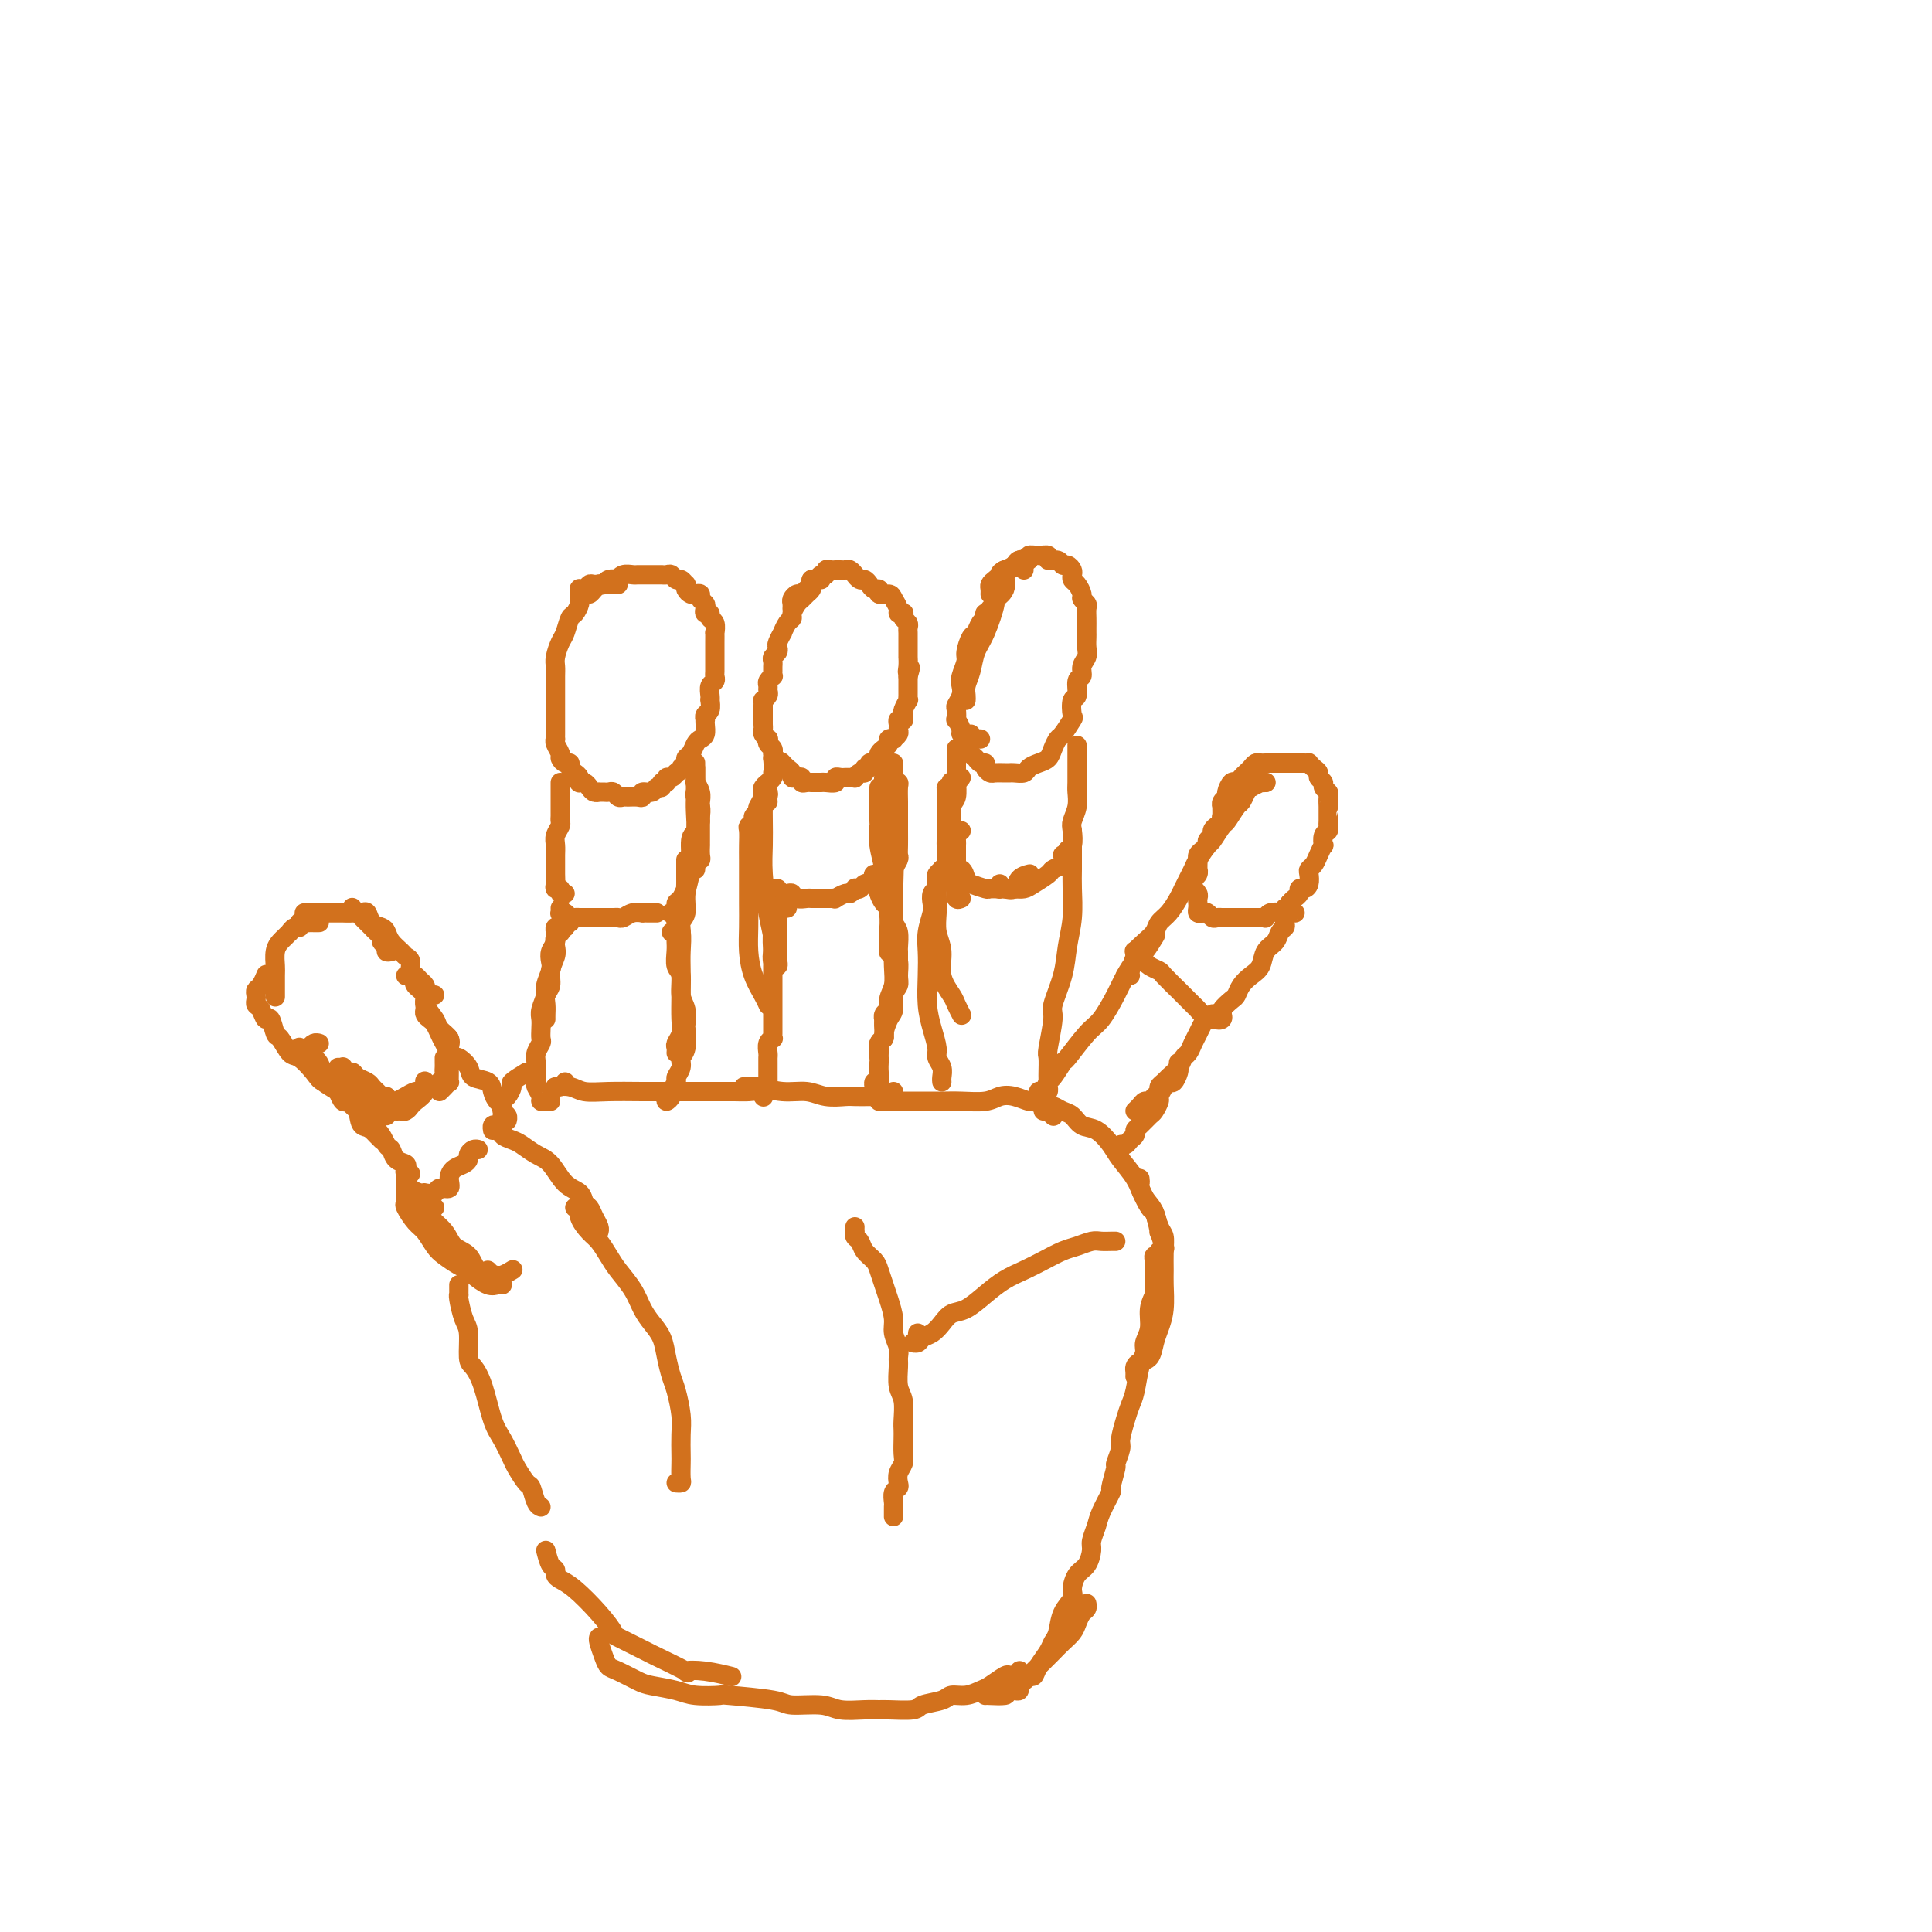 <svg viewBox='0 0 400 400' version='1.1' xmlns='http://www.w3.org/2000/svg' xmlns:xlink='http://www.w3.org/1999/xlink'><g fill='none' stroke='#D2711D' stroke-width='4' stroke-linecap='round' stroke-linejoin='round'><path d='M128,121c-0.331,-0.000 -0.662,-0.001 -1,0c-0.338,0.001 -0.682,0.003 -1,0c-0.318,-0.003 -0.610,-0.011 -1,0c-0.390,0.011 -0.878,0.041 -1,0c-0.122,-0.041 0.121,-0.151 0,0c-0.121,0.151 -0.606,0.564 -1,1c-0.394,0.436 -0.697,0.895 -1,1c-0.303,0.105 -0.606,-0.142 -1,0c-0.394,0.142 -0.879,0.675 -1,1c-0.121,0.325 0.123,0.442 0,1c-0.123,0.558 -0.611,1.557 -1,2c-0.389,0.443 -0.679,0.331 -1,1c-0.321,0.669 -0.675,2.118 -1,3c-0.325,0.882 -0.623,1.198 -1,2c-0.377,0.802 -0.833,2.088 -1,3c-0.167,0.912 -0.045,1.448 0,2c0.045,0.552 0.012,1.121 0,2c-0.012,0.879 -0.003,2.067 0,3c0.003,0.933 0.001,1.611 0,2c-0.001,0.389 -0.000,0.489 0,1c0.000,0.511 -0.000,1.433 0,2c0.000,0.567 0.000,0.778 0,1c-0.000,0.222 -0.001,0.454 0,1c0.001,0.546 0.004,1.407 0,2c-0.004,0.593 -0.016,0.918 0,1c0.016,0.082 0.060,-0.079 0,0c-0.060,0.079 -0.222,0.399 0,1c0.222,0.601 0.829,1.485 1,2c0.171,0.515 -0.095,0.663 0,1c0.095,0.337 0.551,0.864 1,1c0.449,0.136 0.891,-0.117 1,0c0.109,0.117 -0.115,0.606 0,1c0.115,0.394 0.570,0.693 1,1c0.430,0.307 0.836,0.621 1,1c0.164,0.379 0.085,0.823 0,1c-0.085,0.177 -0.176,0.086 0,0c0.176,-0.086 0.621,-0.167 1,0c0.379,0.167 0.693,0.580 1,1c0.307,0.420 0.607,0.845 1,1c0.393,0.155 0.879,0.041 1,0c0.121,-0.041 -0.122,-0.007 0,0c0.122,0.007 0.610,-0.012 1,0c0.390,0.012 0.681,0.056 1,0c0.319,-0.056 0.666,-0.211 1,0c0.334,0.211 0.654,0.790 1,1c0.346,0.210 0.718,0.052 1,0c0.282,-0.052 0.475,0.001 1,0c0.525,-0.001 1.383,-0.057 2,0c0.617,0.057 0.992,0.227 1,0c0.008,-0.227 -0.353,-0.849 0,-1c0.353,-0.151 1.419,0.171 2,0c0.581,-0.171 0.677,-0.834 1,-1c0.323,-0.166 0.874,0.167 1,0c0.126,-0.167 -0.173,-0.832 0,-1c0.173,-0.168 0.820,0.161 1,0c0.180,-0.161 -0.105,-0.813 0,-1c0.105,-0.187 0.602,0.089 1,0c0.398,-0.089 0.699,-0.545 1,-1'/><path d='M140,160c2.019,-0.953 1.066,-0.836 1,-1c-0.066,-0.164 0.756,-0.607 1,-1c0.244,-0.393 -0.088,-0.734 0,-1c0.088,-0.266 0.598,-0.456 1,-1c0.402,-0.544 0.696,-1.442 1,-2c0.304,-0.558 0.618,-0.776 1,-1c0.382,-0.224 0.834,-0.456 1,-1c0.166,-0.544 0.048,-1.401 0,-2c-0.048,-0.599 -0.027,-0.939 0,-1c0.027,-0.061 0.060,0.156 0,0c-0.060,-0.156 -0.212,-0.685 0,-1c0.212,-0.315 0.788,-0.417 1,-1c0.212,-0.583 0.061,-1.648 0,-2c-0.061,-0.352 -0.030,0.007 0,0c0.030,-0.007 0.061,-0.382 0,-1c-0.061,-0.618 -0.212,-1.479 0,-2c0.212,-0.521 0.789,-0.703 1,-1c0.211,-0.297 0.057,-0.709 0,-1c-0.057,-0.291 -0.015,-0.462 0,-1c0.015,-0.538 0.004,-1.445 0,-2c-0.004,-0.555 -0.001,-0.760 0,-1c0.001,-0.240 0.001,-0.516 0,-1c-0.001,-0.484 -0.004,-1.176 0,-2c0.004,-0.824 0.016,-1.780 0,-2c-0.016,-0.220 -0.061,0.296 0,0c0.061,-0.296 0.226,-1.403 0,-2c-0.226,-0.597 -0.844,-0.685 -1,-1c-0.156,-0.315 0.150,-0.858 0,-1c-0.150,-0.142 -0.757,0.116 -1,0c-0.243,-0.116 -0.121,-0.606 0,-1c0.121,-0.394 0.240,-0.693 0,-1c-0.240,-0.307 -0.838,-0.621 -1,-1c-0.162,-0.379 0.114,-0.824 0,-1c-0.114,-0.176 -0.618,-0.085 -1,0c-0.382,0.085 -0.641,0.162 -1,0c-0.359,-0.162 -0.817,-0.564 -1,-1c-0.183,-0.436 -0.091,-0.905 0,-1c0.091,-0.095 0.179,0.185 0,0c-0.179,-0.185 -0.626,-0.834 -1,-1c-0.374,-0.166 -0.674,0.152 -1,0c-0.326,-0.152 -0.679,-0.773 -1,-1c-0.321,-0.227 -0.611,-0.061 -1,0c-0.389,0.061 -0.877,0.016 -1,0c-0.123,-0.016 0.121,-0.004 0,0c-0.121,0.004 -0.606,0.001 -1,0c-0.394,-0.001 -0.697,-0.000 -1,0c-0.303,0.000 -0.605,0.000 -1,0c-0.395,-0.000 -0.883,-0.001 -1,0c-0.117,0.001 0.136,0.004 0,0c-0.136,-0.004 -0.662,-0.015 -1,0c-0.338,0.015 -0.490,0.056 -1,0c-0.510,-0.056 -1.380,-0.207 -2,0c-0.620,0.207 -0.992,0.774 -1,1c-0.008,0.226 0.348,0.112 0,0c-0.348,-0.112 -1.402,-0.223 -2,0c-0.598,0.223 -0.742,0.778 -1,1c-0.258,0.222 -0.629,0.111 -1,0'/><path d='M124,121c-2.428,0.150 -0.497,0.026 0,0c0.497,-0.026 -0.441,0.044 -1,0c-0.559,-0.044 -0.738,-0.204 -1,0c-0.262,0.204 -0.606,0.773 -1,1c-0.394,0.227 -0.838,0.113 -1,0c-0.162,-0.113 -0.044,-0.227 0,0c0.044,0.227 0.012,0.793 0,1c-0.012,0.207 -0.003,0.056 0,0c0.003,-0.056 0.001,-0.016 0,0c-0.001,0.016 -0.000,0.008 0,0'/><path d='M116,162c-0.000,0.334 -0.000,0.668 0,1c0.000,0.332 0.000,0.663 0,1c-0.000,0.337 -0.000,0.682 0,1c0.000,0.318 0.000,0.610 0,1c-0.000,0.390 -0.000,0.878 0,1c0.000,0.122 0.001,-0.123 0,0c-0.001,0.123 -0.004,0.613 0,1c0.004,0.387 0.015,0.670 0,1c-0.015,0.330 -0.057,0.707 0,1c0.057,0.293 0.211,0.501 0,1c-0.211,0.499 -0.789,1.288 -1,2c-0.211,0.712 -0.056,1.346 0,2c0.056,0.654 0.014,1.328 0,2c-0.014,0.672 0.000,1.342 0,2c-0.000,0.658 -0.015,1.304 0,2c0.015,0.696 0.060,1.440 0,2c-0.060,0.560 -0.226,0.935 0,1c0.226,0.065 0.844,-0.178 1,0c0.156,0.178 -0.150,0.779 0,1c0.150,0.221 0.757,0.063 1,0c0.243,-0.063 0.121,-0.032 0,0'/><path d='M144,158c0.000,-0.089 0.000,-0.177 0,0c-0.000,0.177 -0.001,0.620 0,1c0.001,0.380 0.004,0.696 0,1c-0.004,0.304 -0.015,0.596 0,1c0.015,0.404 0.057,0.921 0,1c-0.057,0.079 -0.211,-0.278 0,0c0.211,0.278 0.789,1.192 1,2c0.211,0.808 0.057,1.512 0,2c-0.057,0.488 -0.015,0.761 0,1c0.015,0.239 0.004,0.445 0,1c-0.004,0.555 -0.001,1.458 0,2c0.001,0.542 0.000,0.724 0,1c-0.000,0.276 -0.000,0.647 0,1c0.000,0.353 -0.000,0.690 0,1c0.000,0.310 0.001,0.595 0,1c-0.001,0.405 -0.004,0.931 0,1c0.004,0.069 0.015,-0.318 0,0c-0.015,0.318 -0.057,1.343 0,2c0.057,0.657 0.211,0.947 0,1c-0.211,0.053 -0.789,-0.129 -1,0c-0.211,0.129 -0.057,0.571 0,1c0.057,0.429 0.015,0.846 0,1c-0.015,0.154 -0.004,0.044 0,0c0.004,-0.044 0.002,-0.022 0,0'/><path d='M116,188c0.024,0.415 0.048,0.829 0,1c-0.048,0.171 -0.167,0.098 0,0c0.167,-0.098 0.618,-0.223 1,0c0.382,0.223 0.693,0.792 1,1c0.307,0.208 0.611,0.056 1,0c0.389,-0.056 0.864,-0.015 1,0c0.136,0.015 -0.067,0.004 0,0c0.067,-0.004 0.403,-0.001 1,0c0.597,0.001 1.456,-0.000 2,0c0.544,0.000 0.775,0.001 1,0c0.225,-0.001 0.444,-0.004 1,0c0.556,0.004 1.449,0.015 2,0c0.551,-0.015 0.760,-0.057 1,0c0.240,0.057 0.512,0.211 1,0c0.488,-0.211 1.191,-0.789 2,-1c0.809,-0.211 1.723,-0.057 2,0c0.277,0.057 -0.083,0.015 0,0c0.083,-0.015 0.610,-0.004 1,0c0.390,0.004 0.643,0.001 1,0c0.357,-0.001 0.816,-0.000 1,0c0.184,0.000 0.092,0.000 0,0'/><path d='M140,188c0.105,0.429 0.209,0.858 0,1c-0.209,0.142 -0.733,-0.002 -1,0c-0.267,0.002 -0.278,0.150 0,0c0.278,-0.150 0.845,-0.600 1,-1c0.155,-0.400 -0.102,-0.751 0,-1c0.102,-0.249 0.563,-0.397 1,-1c0.437,-0.603 0.849,-1.662 1,-2c0.151,-0.338 0.040,0.046 0,0c-0.040,-0.046 -0.011,-0.523 0,-1c0.011,-0.477 0.003,-0.955 0,-1c-0.003,-0.045 -0.001,0.341 0,0c0.001,-0.341 0.000,-1.411 0,-2c-0.000,-0.589 -0.000,-0.697 0,-1c0.000,-0.303 0.000,-0.801 0,-1c-0.000,-0.199 -0.000,-0.100 0,0'/><path d='M118,190c0.121,0.455 0.242,0.911 0,1c-0.242,0.089 -0.849,-0.187 -1,0c-0.151,0.187 0.152,0.837 0,1c-0.152,0.163 -0.759,-0.160 -1,0c-0.241,0.160 -0.116,0.805 0,1c0.116,0.195 0.223,-0.058 0,0c-0.223,0.058 -0.777,0.428 -1,1c-0.223,0.572 -0.116,1.347 0,2c0.116,0.653 0.241,1.186 0,2c-0.241,0.814 -0.849,1.909 -1,3c-0.151,1.091 0.156,2.177 0,3c-0.156,0.823 -0.774,1.384 -1,2c-0.226,0.616 -0.061,1.289 0,2c0.061,0.711 0.016,1.461 0,2c-0.016,0.539 -0.005,0.868 0,1c0.005,0.132 0.002,0.066 0,0'/><path d='M117,192c-0.309,0.034 -0.618,0.068 -1,0c-0.382,-0.068 -0.838,-0.237 -1,0c-0.162,0.237 -0.030,0.879 0,1c0.030,0.121 -0.044,-0.278 0,0c0.044,0.278 0.204,1.233 0,2c-0.204,0.767 -0.772,1.345 -1,2c-0.228,0.655 -0.118,1.387 0,2c0.118,0.613 0.242,1.109 0,2c-0.242,0.891 -0.849,2.178 -1,3c-0.151,0.822 0.156,1.180 0,2c-0.156,0.820 -0.773,2.103 -1,3c-0.227,0.897 -0.065,1.409 0,2c0.065,0.591 0.031,1.261 0,2c-0.031,0.739 -0.061,1.549 0,2c0.061,0.451 0.213,0.545 0,1c-0.213,0.455 -0.790,1.273 -1,2c-0.210,0.727 -0.052,1.364 0,2c0.052,0.636 -0.001,1.270 0,2c0.001,0.730 0.057,1.555 0,2c-0.057,0.445 -0.226,0.512 0,1c0.226,0.488 0.849,1.399 1,2c0.151,0.601 -0.169,0.893 0,1c0.169,0.107 0.829,0.029 1,0c0.171,-0.029 -0.146,-0.008 0,0c0.146,0.008 0.756,0.002 1,0c0.244,-0.002 0.122,-0.001 0,0'/><path d='M140,189c0.002,-0.550 0.004,-1.099 0,-1c-0.004,0.099 -0.015,0.848 0,1c0.015,0.152 0.057,-0.292 0,0c-0.057,0.292 -0.211,1.318 0,2c0.211,0.682 0.788,1.018 1,2c0.212,0.982 0.058,2.609 0,4c-0.058,1.391 -0.019,2.548 0,4c0.019,1.452 0.019,3.201 0,5c-0.019,1.799 -0.058,3.649 0,5c0.058,1.351 0.212,2.205 0,3c-0.212,0.795 -0.789,1.533 -1,2c-0.211,0.467 -0.057,0.664 0,1c0.057,0.336 0.016,0.810 0,1c-0.016,0.190 -0.008,0.095 0,0'/><path d='M140,192c0.000,0.448 0.000,0.895 0,1c-0.000,0.105 -0.001,-0.133 0,0c0.001,0.133 0.004,0.639 0,1c-0.004,0.361 -0.016,0.579 0,1c0.016,0.421 0.061,1.046 0,2c-0.061,0.954 -0.226,2.239 0,3c0.226,0.761 0.845,0.999 1,2c0.155,1.001 -0.154,2.765 0,4c0.154,1.235 0.769,1.941 1,3c0.231,1.059 0.077,2.472 0,3c-0.077,0.528 -0.077,0.173 0,1c0.077,0.827 0.232,2.836 0,4c-0.232,1.164 -0.851,1.481 -1,2c-0.149,0.519 0.171,1.238 0,2c-0.171,0.762 -0.834,1.568 -1,2c-0.166,0.432 0.166,0.491 0,1c-0.166,0.509 -0.829,1.467 -1,2c-0.171,0.533 0.150,0.640 0,1c-0.150,0.360 -0.772,0.973 -1,1c-0.228,0.027 -0.061,-0.531 0,-1c0.061,-0.469 0.018,-0.848 0,-1c-0.018,-0.152 -0.009,-0.076 0,0'/><path d='M170,120c-0.311,0.024 -0.622,0.048 -1,0c-0.378,-0.048 -0.822,-0.167 -1,0c-0.178,0.167 -0.089,0.621 0,1c0.089,0.379 0.178,0.683 0,1c-0.178,0.317 -0.621,0.649 -1,1c-0.379,0.351 -0.693,0.723 -1,1c-0.307,0.277 -0.608,0.461 -1,1c-0.392,0.539 -0.875,1.435 -1,2c-0.125,0.565 0.106,0.799 0,1c-0.106,0.201 -0.551,0.368 -1,1c-0.449,0.632 -0.904,1.727 -1,2c-0.096,0.273 0.167,-0.278 0,0c-0.167,0.278 -0.763,1.384 -1,2c-0.237,0.616 -0.116,0.743 0,1c0.116,0.257 0.227,0.646 0,1c-0.227,0.354 -0.793,0.673 -1,1c-0.207,0.327 -0.054,0.661 0,1c0.054,0.339 0.011,0.682 0,1c-0.011,0.318 0.011,0.610 0,1c-0.011,0.390 -0.056,0.878 0,1c0.056,0.122 0.212,-0.122 0,0c-0.212,0.122 -0.793,0.611 -1,1c-0.207,0.389 -0.041,0.678 0,1c0.041,0.322 -0.041,0.678 0,1c0.041,0.322 0.207,0.611 0,1c-0.207,0.389 -0.788,0.877 -1,1c-0.212,0.123 -0.057,-0.121 0,0c0.057,0.121 0.015,0.606 0,1c-0.015,0.394 -0.004,0.697 0,1c0.004,0.303 0.001,0.606 0,1c-0.001,0.394 -0.001,0.879 0,1c0.001,0.121 0.004,-0.121 0,0c-0.004,0.121 -0.015,0.606 0,1c0.015,0.394 0.056,0.697 0,1c-0.056,0.303 -0.207,0.606 0,1c0.207,0.394 0.774,0.880 1,1c0.226,0.120 0.113,-0.126 0,0c-0.113,0.126 -0.226,0.625 0,1c0.226,0.375 0.793,0.626 1,1c0.207,0.374 0.056,0.870 0,1c-0.056,0.130 -0.016,-0.106 0,0c0.016,0.106 0.008,0.553 0,1'/><path d='M160,157c0.177,3.334 0.621,1.667 1,1c0.379,-0.667 0.693,-0.336 1,0c0.307,0.336 0.608,0.678 1,1c0.392,0.322 0.875,0.626 1,1c0.125,0.374 -0.107,0.818 0,1c0.107,0.182 0.555,0.101 1,0c0.445,-0.101 0.889,-0.223 1,0c0.111,0.223 -0.111,0.792 0,1c0.111,0.208 0.555,0.056 1,0c0.445,-0.056 0.891,-0.015 1,0c0.109,0.015 -0.121,0.005 0,0c0.121,-0.005 0.592,-0.005 1,0c0.408,0.005 0.753,0.015 1,0c0.247,-0.015 0.395,-0.057 1,0c0.605,0.057 1.667,0.211 2,0c0.333,-0.211 -0.065,-0.789 0,-1c0.065,-0.211 0.591,-0.055 1,0c0.409,0.055 0.701,0.011 1,0c0.299,-0.011 0.606,0.012 1,0c0.394,-0.012 0.875,-0.060 1,0c0.125,0.060 -0.106,0.227 0,0c0.106,-0.227 0.549,-0.849 1,-1c0.451,-0.151 0.909,0.170 1,0c0.091,-0.170 -0.187,-0.830 0,-1c0.187,-0.170 0.838,0.151 1,0c0.162,-0.151 -0.167,-0.776 0,-1c0.167,-0.224 0.829,-0.049 1,0c0.171,0.049 -0.148,-0.028 0,0c0.148,0.028 0.762,0.163 1,0c0.238,-0.163 0.101,-0.622 0,-1c-0.101,-0.378 -0.167,-0.676 0,-1c0.167,-0.324 0.565,-0.674 1,-1c0.435,-0.326 0.905,-0.626 1,-1c0.095,-0.374 -0.185,-0.821 0,-1c0.185,-0.179 0.834,-0.089 1,0c0.166,0.089 -0.153,0.178 0,0c0.153,-0.178 0.777,-0.622 1,-1c0.223,-0.378 0.046,-0.689 0,-1c-0.046,-0.311 0.041,-0.623 0,-1c-0.041,-0.377 -0.208,-0.821 0,-1c0.208,-0.179 0.792,-0.094 1,0c0.208,0.094 0.042,0.198 0,0c-0.042,-0.198 0.041,-0.697 0,-1c-0.041,-0.303 -0.207,-0.410 0,-1c0.207,-0.590 0.788,-1.664 1,-2c0.212,-0.336 0.057,0.065 0,0c-0.057,-0.065 -0.015,-0.595 0,-1c0.015,-0.405 0.004,-0.686 0,-1c-0.004,-0.314 -0.001,-0.661 0,-1c0.001,-0.339 0.000,-0.668 0,-1c-0.000,-0.332 -0.000,-0.666 0,-1'/><path d='M188,140c0.928,-2.985 0.249,-1.447 0,-1c-0.249,0.447 -0.067,-0.199 0,-1c0.067,-0.801 0.018,-1.759 0,-2c-0.018,-0.241 -0.005,0.234 0,0c0.005,-0.234 0.002,-1.176 0,-2c-0.002,-0.824 -0.004,-1.530 0,-2c0.004,-0.470 0.015,-0.704 0,-1c-0.015,-0.296 -0.055,-0.654 0,-1c0.055,-0.346 0.207,-0.681 0,-1c-0.207,-0.319 -0.773,-0.624 -1,-1c-0.227,-0.376 -0.117,-0.825 0,-1c0.117,-0.175 0.240,-0.075 0,0c-0.240,0.075 -0.843,0.126 -1,0c-0.157,-0.126 0.130,-0.430 0,-1c-0.130,-0.570 -0.679,-1.406 -1,-2c-0.321,-0.594 -0.415,-0.946 -1,-1c-0.585,-0.054 -1.662,0.192 -2,0c-0.338,-0.192 0.065,-0.821 0,-1c-0.065,-0.179 -0.596,0.092 -1,0c-0.404,-0.092 -0.682,-0.545 -1,-1c-0.318,-0.455 -0.677,-0.910 -1,-1c-0.323,-0.090 -0.612,0.186 -1,0c-0.388,-0.186 -0.877,-0.835 -1,-1c-0.123,-0.165 0.121,0.152 0,0c-0.121,-0.152 -0.606,-0.773 -1,-1c-0.394,-0.227 -0.697,-0.061 -1,0c-0.303,0.061 -0.607,0.015 -1,0c-0.393,-0.015 -0.875,0.000 -1,0c-0.125,-0.000 0.107,-0.015 0,0c-0.107,0.015 -0.553,0.061 -1,0c-0.447,-0.061 -0.894,-0.227 -1,0c-0.106,0.227 0.130,0.849 0,1c-0.130,0.151 -0.626,-0.167 -1,0c-0.374,0.167 -0.625,0.819 -1,1c-0.375,0.181 -0.874,-0.110 -1,0c-0.126,0.110 0.120,0.621 0,1c-0.120,0.379 -0.607,0.626 -1,1c-0.393,0.374 -0.694,0.874 -1,1c-0.306,0.126 -0.618,-0.124 -1,0c-0.382,0.124 -0.834,0.621 -1,1c-0.166,0.379 -0.045,0.641 0,1c0.045,0.359 0.013,0.817 0,1c-0.013,0.183 -0.006,0.092 0,0'/><path d='M160,160c0.121,0.303 0.242,0.606 0,1c-0.242,0.394 -0.849,0.878 -1,1c-0.151,0.122 0.152,-0.118 0,0c-0.152,0.118 -0.759,0.594 -1,1c-0.241,0.406 -0.116,0.743 0,1c0.116,0.257 0.223,0.435 0,1c-0.223,0.565 -0.778,1.516 -1,2c-0.222,0.484 -0.112,0.501 0,1c0.112,0.499 0.226,1.481 0,2c-0.226,0.519 -0.794,0.576 -1,1c-0.206,0.424 -0.051,1.217 0,2c0.051,0.783 -0.001,1.557 0,2c0.001,0.443 0.056,0.556 0,1c-0.056,0.444 -0.222,1.219 0,2c0.222,0.781 0.833,1.568 1,2c0.167,0.432 -0.109,0.508 0,1c0.109,0.492 0.604,1.400 1,2c0.396,0.600 0.694,0.893 1,1c0.306,0.107 0.621,0.029 1,0c0.379,-0.029 0.823,-0.008 1,0c0.177,0.008 0.089,0.004 0,0'/><path d='M185,160c0.002,-0.293 0.004,-0.587 0,-1c-0.004,-0.413 -0.015,-0.947 0,-1c0.015,-0.053 0.057,0.373 0,1c-0.057,0.627 -0.211,1.453 0,2c0.211,0.547 0.789,0.813 1,1c0.211,0.187 0.057,0.293 0,1c-0.057,0.707 -0.015,2.013 0,3c0.015,0.987 0.004,1.655 0,2c-0.004,0.345 0.000,0.368 0,1c-0.000,0.632 -0.004,1.875 0,3c0.004,1.125 0.016,2.134 0,3c-0.016,0.866 -0.060,1.590 0,2c0.060,0.410 0.223,0.505 0,1c-0.223,0.495 -0.834,1.390 -1,2c-0.166,0.610 0.113,0.934 0,1c-0.113,0.066 -0.618,-0.127 -1,0c-0.382,0.127 -0.641,0.573 -1,1c-0.359,0.427 -0.817,0.836 -1,1c-0.183,0.164 -0.092,0.082 0,0'/><path d='M163,188c-0.311,0.000 -0.622,0.000 -1,0c-0.378,0.000 -0.822,0.000 -1,0c-0.178,0.000 -0.089,0.000 0,0'/><path d='M161,187c0.000,0.305 0.000,0.611 0,1c0.000,0.389 0.000,0.863 0,1c0.000,0.137 0.000,-0.062 0,0c0.000,0.062 0.000,0.384 0,1c0.000,0.616 0.000,1.527 0,2c0.000,0.473 0.000,0.509 0,1c0.000,0.491 0.000,1.438 0,2c0.000,0.562 -0.000,0.738 0,1c0.000,0.262 0.000,0.609 0,1c0.000,0.391 0.000,0.826 0,1c0.000,0.174 0.000,0.087 0,0'/><path d='M162,185c-0.422,-0.098 -0.844,-0.196 -1,0c-0.156,0.196 -0.046,0.687 0,1c0.046,0.313 0.026,0.447 0,1c-0.026,0.553 -0.060,1.525 0,2c0.060,0.475 0.212,0.452 0,1c-0.212,0.548 -0.789,1.667 -1,3c-0.211,1.333 -0.057,2.879 0,4c0.057,1.121 0.015,1.815 0,3c-0.015,1.185 -0.004,2.860 0,4c0.004,1.140 0.001,1.745 0,3c-0.001,1.255 0.001,3.159 0,4c-0.001,0.841 -0.004,0.620 0,1c0.004,0.380 0.015,1.363 0,2c-0.015,0.637 -0.057,0.930 0,1c0.057,0.070 0.211,-0.083 0,0c-0.211,0.083 -0.789,0.404 -1,1c-0.211,0.596 -0.057,1.469 0,2c0.057,0.531 0.015,0.719 0,1c-0.015,0.281 -0.004,0.653 0,1c0.004,0.347 0.001,0.667 0,1c-0.001,0.333 -0.000,0.677 0,1c0.000,0.323 0.000,0.625 0,1c-0.000,0.375 -0.000,0.821 0,1c0.000,0.179 0.000,0.089 0,0'/><path d='M160,184c-0.039,-0.008 -0.078,-0.016 0,0c0.078,0.016 0.271,0.057 0,0c-0.271,-0.057 -1.008,-0.211 -1,0c0.008,0.211 0.762,0.788 1,1c0.238,0.212 -0.039,0.061 0,0c0.039,-0.061 0.396,-0.030 1,0c0.604,0.030 1.456,0.061 2,0c0.544,-0.061 0.778,-0.212 1,0c0.222,0.212 0.430,0.789 1,1c0.570,0.211 1.502,0.056 2,0c0.498,-0.056 0.562,-0.014 1,0c0.438,0.014 1.248,-0.000 2,0c0.752,0.000 1.444,0.015 2,0c0.556,-0.015 0.976,-0.060 1,0c0.024,0.060 -0.348,0.226 0,0c0.348,-0.226 1.417,-0.844 2,-1c0.583,-0.156 0.681,0.151 1,0c0.319,-0.151 0.860,-0.758 1,-1c0.140,-0.242 -0.120,-0.117 0,0c0.120,0.117 0.620,0.227 1,0c0.380,-0.227 0.641,-0.792 1,-1c0.359,-0.208 0.817,-0.059 1,0c0.183,0.059 0.092,0.030 0,0'/><path d='M182,182c-0.391,-0.479 -0.781,-0.958 -1,-1c-0.219,-0.042 -0.266,0.354 0,1c0.266,0.646 0.845,1.542 1,2c0.155,0.458 -0.112,0.477 0,1c0.112,0.523 0.604,1.548 1,2c0.396,0.452 0.694,0.329 1,1c0.306,0.671 0.618,2.134 1,3c0.382,0.866 0.834,1.135 1,2c0.166,0.865 0.044,2.327 0,3c-0.044,0.673 -0.012,0.559 0,1c0.012,0.441 0.003,1.438 0,2c-0.003,0.562 -0.001,0.690 0,1c0.001,0.310 0.000,0.803 0,1c-0.000,0.197 -0.000,0.099 0,0'/><path d='M183,185c-0.423,0.112 -0.846,0.225 -1,0c-0.154,-0.225 -0.039,-0.787 0,-1c0.039,-0.213 0.000,-0.078 0,0c-0.000,0.078 0.037,0.099 0,0c-0.037,-0.099 -0.150,-0.318 0,0c0.150,0.318 0.562,1.172 1,2c0.438,0.828 0.901,1.629 1,2c0.099,0.371 -0.166,0.311 0,1c0.166,0.689 0.762,2.128 1,3c0.238,0.872 0.117,1.178 0,2c-0.117,0.822 -0.232,2.158 0,3c0.232,0.842 0.809,1.188 1,2c0.191,0.812 -0.004,2.089 0,3c0.004,0.911 0.207,1.456 0,2c-0.207,0.544 -0.825,1.087 -1,2c-0.175,0.913 0.093,2.195 0,3c-0.093,0.805 -0.547,1.133 -1,2c-0.453,0.867 -0.906,2.275 -1,3c-0.094,0.725 0.171,0.769 0,1c-0.171,0.231 -0.778,0.650 -1,1c-0.222,0.350 -0.060,0.630 0,1c0.060,0.370 0.016,0.830 0,1c-0.016,0.170 -0.005,0.048 0,0c0.005,-0.048 0.002,-0.024 0,0'/><path d='M184,208c0.113,0.343 0.226,0.686 0,1c-0.226,0.314 -0.792,0.599 -1,1c-0.208,0.401 -0.060,0.917 0,1c0.060,0.083 0.030,-0.268 0,0c-0.030,0.268 -0.061,1.156 0,2c0.061,0.844 0.212,1.643 0,2c-0.212,0.357 -0.788,0.271 -1,1c-0.212,0.729 -0.061,2.271 0,3c0.061,0.729 0.030,0.644 0,1c-0.030,0.356 -0.061,1.153 0,2c0.061,0.847 0.212,1.742 0,2c-0.212,0.258 -0.788,-0.123 -1,0c-0.212,0.123 -0.061,0.749 0,1c0.061,0.251 0.030,0.125 0,0'/><path d='M144,159c-0.000,0.358 -0.000,0.716 0,1c0.000,0.284 0.001,0.493 0,1c-0.001,0.507 -0.004,1.312 0,2c0.004,0.688 0.016,1.261 0,2c-0.016,0.739 -0.061,1.645 0,3c0.061,1.355 0.228,3.157 0,4c-0.228,0.843 -0.850,0.725 -1,2c-0.150,1.275 0.171,3.943 0,6c-0.171,2.057 -0.833,3.504 -1,5c-0.167,1.496 0.162,3.042 0,4c-0.162,0.958 -0.814,1.329 -1,2c-0.186,0.671 0.094,1.644 0,2c-0.094,0.356 -0.561,0.095 -1,0c-0.439,-0.095 -0.849,-0.026 -1,0c-0.151,0.026 -0.043,0.007 0,0c0.043,-0.007 0.022,-0.004 0,0'/><path d='M144,164c-0.113,0.249 -0.226,0.498 0,1c0.226,0.502 0.793,1.258 1,2c0.207,0.742 0.056,1.469 0,2c-0.056,0.531 -0.016,0.866 0,1c0.016,0.134 0.008,0.067 0,0'/><path d='M212,118c-0.024,-0.316 -0.047,-0.631 0,-1c0.047,-0.369 0.166,-0.791 0,-1c-0.166,-0.209 -0.617,-0.204 -1,0c-0.383,0.204 -0.699,0.609 -1,1c-0.301,0.391 -0.587,0.769 -1,1c-0.413,0.231 -0.954,0.316 -1,1c-0.046,0.684 0.401,1.967 0,3c-0.401,1.033 -1.651,1.816 -2,2c-0.349,0.184 0.204,-0.232 0,1c-0.204,1.232 -1.165,4.112 -2,6c-0.835,1.888 -1.544,2.783 -2,4c-0.456,1.217 -0.658,2.757 -1,4c-0.342,1.243 -0.824,2.189 -1,3c-0.176,0.811 -0.047,1.488 0,2c0.047,0.512 0.014,0.861 0,1c-0.014,0.139 -0.007,0.070 0,0'/><path d='M205,126c0.114,0.425 0.227,0.849 0,1c-0.227,0.151 -0.796,0.028 -1,0c-0.204,-0.028 -0.044,0.038 0,0c0.044,-0.038 -0.029,-0.181 0,0c0.029,0.181 0.162,0.685 0,1c-0.162,0.315 -0.617,0.439 -1,1c-0.383,0.561 -0.695,1.557 -1,2c-0.305,0.443 -0.604,0.331 -1,1c-0.396,0.669 -0.890,2.118 -1,3c-0.110,0.882 0.163,1.196 0,2c-0.163,0.804 -0.762,2.098 -1,3c-0.238,0.902 -0.116,1.413 0,2c0.116,0.587 0.226,1.252 0,2c-0.226,0.748 -0.789,1.580 -1,2c-0.211,0.420 -0.072,0.427 0,1c0.072,0.573 0.076,1.713 0,2c-0.076,0.287 -0.232,-0.277 0,0c0.232,0.277 0.853,1.395 1,2c0.147,0.605 -0.181,0.698 0,1c0.181,0.302 0.872,0.813 1,1c0.128,0.187 -0.306,0.050 0,0c0.306,-0.050 1.352,-0.013 2,0c0.648,0.013 0.900,0.004 1,0c0.100,-0.004 0.050,-0.002 0,0'/><path d='M201,152c-0.423,0.031 -0.846,0.063 -1,0c-0.154,-0.063 -0.038,-0.220 0,0c0.038,0.220 -0.001,0.818 0,1c0.001,0.182 0.041,-0.052 0,0c-0.041,0.052 -0.165,0.392 0,1c0.165,0.608 0.618,1.486 1,2c0.382,0.514 0.694,0.663 1,1c0.306,0.337 0.606,0.861 1,1c0.394,0.139 0.883,-0.106 1,0c0.117,0.106 -0.137,0.564 0,1c0.137,0.436 0.666,0.849 1,1c0.334,0.151 0.475,0.041 1,0c0.525,-0.041 1.435,-0.014 2,0c0.565,0.014 0.784,0.015 1,0c0.216,-0.015 0.429,-0.045 1,0c0.571,0.045 1.501,0.164 2,0c0.499,-0.164 0.568,-0.612 1,-1c0.432,-0.388 1.228,-0.718 2,-1c0.772,-0.282 1.521,-0.518 2,-1c0.479,-0.482 0.689,-1.212 1,-2c0.311,-0.788 0.723,-1.634 1,-2c0.277,-0.366 0.418,-0.253 1,-1c0.582,-0.747 1.605,-2.355 2,-3c0.395,-0.645 0.162,-0.329 0,-1c-0.162,-0.671 -0.255,-2.329 0,-3c0.255,-0.671 0.857,-0.354 1,-1c0.143,-0.646 -0.172,-2.256 0,-3c0.172,-0.744 0.831,-0.623 1,-1c0.169,-0.377 -0.151,-1.253 0,-2c0.151,-0.747 0.772,-1.365 1,-2c0.228,-0.635 0.061,-1.286 0,-2c-0.061,-0.714 -0.017,-1.490 0,-2c0.017,-0.510 0.006,-0.752 0,-1c-0.006,-0.248 -0.005,-0.500 0,-1c0.005,-0.500 0.016,-1.246 0,-2c-0.016,-0.754 -0.060,-1.515 0,-2c0.060,-0.485 0.223,-0.693 0,-1c-0.223,-0.307 -0.830,-0.712 -1,-1c-0.170,-0.288 0.099,-0.458 0,-1c-0.099,-0.542 -0.565,-1.456 -1,-2c-0.435,-0.544 -0.838,-0.719 -1,-1c-0.162,-0.281 -0.084,-0.668 0,-1c0.084,-0.332 0.172,-0.610 0,-1c-0.172,-0.390 -0.605,-0.893 -1,-1c-0.395,-0.107 -0.752,0.182 -1,0c-0.248,-0.182 -0.386,-0.834 -1,-1c-0.614,-0.166 -1.704,0.156 -2,0c-0.296,-0.156 0.201,-0.789 0,-1c-0.201,-0.211 -1.099,-0.001 -2,0c-0.901,0.001 -1.804,-0.206 -2,0c-0.196,0.206 0.315,0.826 0,1c-0.315,0.174 -1.456,-0.098 -2,0c-0.544,0.098 -0.493,0.565 -1,1c-0.507,0.435 -1.574,0.839 -2,1c-0.426,0.161 -0.213,0.081 0,0'/><path d='M208,118c-1.265,0.643 -0.927,0.750 -1,1c-0.073,0.250 -0.555,0.641 -1,1c-0.445,0.359 -0.851,0.684 -1,1c-0.149,0.316 -0.040,0.624 0,1c0.040,0.376 0.011,0.822 0,1c-0.011,0.178 -0.006,0.089 0,0'/><path d='M198,155c0.000,0.336 0.000,0.672 0,1c-0.000,0.328 -0.000,0.649 0,1c0.000,0.351 0.001,0.731 0,1c-0.001,0.269 -0.004,0.427 0,1c0.004,0.573 0.015,1.562 0,2c-0.015,0.438 -0.057,0.326 0,1c0.057,0.674 0.211,2.135 0,3c-0.211,0.865 -0.788,1.136 -1,2c-0.212,0.864 -0.061,2.321 0,3c0.061,0.679 0.030,0.579 0,1c-0.030,0.421 -0.061,1.363 0,2c0.061,0.637 0.212,0.969 0,1c-0.212,0.031 -0.789,-0.239 -1,0c-0.211,0.239 -0.057,0.987 0,1c0.057,0.013 0.016,-0.711 0,-1c-0.016,-0.289 -0.008,-0.145 0,0'/><path d='M199,161c-0.312,0.414 -0.623,0.828 -1,1c-0.377,0.172 -0.819,0.100 -1,0c-0.181,-0.100 -0.101,-0.230 0,0c0.101,0.230 0.223,0.820 0,1c-0.223,0.180 -0.792,-0.051 -1,0c-0.208,0.051 -0.056,0.382 0,1c0.056,0.618 0.015,1.521 0,2c-0.015,0.479 -0.005,0.534 0,1c0.005,0.466 0.004,1.343 0,2c-0.004,0.657 -0.011,1.094 0,2c0.011,0.906 0.042,2.281 0,3c-0.042,0.719 -0.156,0.780 0,1c0.156,0.220 0.580,0.598 1,1c0.420,0.402 0.834,0.829 1,1c0.166,0.171 0.083,0.085 0,0'/><path d='M223,158c-0.000,0.088 -0.000,0.177 0,0c0.000,-0.177 0.000,-0.618 0,-1c-0.000,-0.382 -0.000,-0.703 0,-1c0.000,-0.297 0.000,-0.570 0,-1c-0.000,-0.430 -0.000,-1.018 0,-1c0.000,0.018 0.000,0.642 0,1c-0.000,0.358 -0.000,0.451 0,1c0.000,0.549 0.001,1.553 0,2c-0.001,0.447 -0.004,0.336 0,1c0.004,0.664 0.015,2.102 0,3c-0.015,0.898 -0.055,1.256 0,2c0.055,0.744 0.207,1.873 0,3c-0.207,1.127 -0.772,2.253 -1,3c-0.228,0.747 -0.117,1.114 0,2c0.117,0.886 0.241,2.290 0,3c-0.241,0.710 -0.848,0.726 -1,1c-0.152,0.274 0.151,0.804 0,1c-0.151,0.196 -0.758,0.056 -1,0c-0.242,-0.056 -0.121,-0.028 0,0'/><path d='M199,172c-0.423,0.343 -0.845,0.686 -1,1c-0.155,0.314 -0.041,0.598 0,1c0.041,0.402 0.011,0.922 0,1c-0.011,0.078 -0.003,-0.287 0,0c0.003,0.287 0.001,1.228 0,2c-0.001,0.772 -0.001,1.377 0,2c0.001,0.623 0.004,1.263 0,2c-0.004,0.737 -0.015,1.570 0,2c0.015,0.430 0.056,0.455 0,1c-0.056,0.545 -0.207,1.608 0,2c0.207,0.392 0.774,0.112 1,0c0.226,-0.112 0.113,-0.056 0,0'/><path d='M197,175c-0.427,0.322 -0.854,0.645 -1,1c-0.146,0.355 -0.011,0.743 0,1c0.011,0.257 -0.101,0.383 0,1c0.101,0.617 0.416,1.724 1,2c0.584,0.276 1.437,-0.280 2,0c0.563,0.280 0.838,1.396 1,2c0.162,0.604 0.213,0.697 1,1c0.787,0.303 2.309,0.815 3,1c0.691,0.185 0.551,0.043 1,0c0.449,-0.043 1.487,0.013 2,0c0.513,-0.013 0.502,-0.095 1,0c0.498,0.095 1.505,0.366 2,0c0.495,-0.366 0.480,-1.368 1,-2c0.520,-0.632 1.577,-0.895 2,-1c0.423,-0.105 0.211,-0.053 0,0'/><path d='M207,183c0.018,0.423 0.035,0.846 0,1c-0.035,0.154 -0.124,0.039 0,0c0.124,-0.039 0.461,-0.003 1,0c0.539,0.003 1.281,-0.027 2,0c0.719,0.027 1.415,0.109 2,0c0.585,-0.109 1.061,-0.411 2,-1c0.939,-0.589 2.343,-1.464 3,-2c0.657,-0.536 0.568,-0.731 1,-1c0.432,-0.269 1.386,-0.611 2,-1c0.614,-0.389 0.890,-0.825 1,-1c0.110,-0.175 0.055,-0.087 0,0'/><path d='M197,180c-0.301,-0.007 -0.603,-0.014 -1,0c-0.397,0.014 -0.891,0.048 -1,0c-0.109,-0.048 0.167,-0.179 0,0c-0.167,0.179 -0.776,0.669 -1,1c-0.224,0.331 -0.061,0.503 0,1c0.061,0.497 0.021,1.317 0,2c-0.021,0.683 -0.021,1.228 0,2c0.021,0.772 0.065,1.772 0,3c-0.065,1.228 -0.239,2.685 0,4c0.239,1.315 0.891,2.489 1,4c0.109,1.511 -0.324,3.358 0,5c0.324,1.642 1.407,3.079 2,4c0.593,0.921 0.698,1.325 1,2c0.302,0.675 0.801,1.621 1,2c0.199,0.379 0.100,0.189 0,0'/><path d='M196,180c-0.452,-0.089 -0.905,-0.178 -1,0c-0.095,0.178 0.167,0.624 0,1c-0.167,0.376 -0.763,0.681 -1,1c-0.237,0.319 -0.115,0.650 0,1c0.115,0.350 0.223,0.719 0,1c-0.223,0.281 -0.778,0.475 -1,1c-0.222,0.525 -0.112,1.380 0,2c0.112,0.620 0.225,1.004 0,2c-0.225,0.996 -0.790,2.604 -1,4c-0.210,1.396 -0.066,2.580 0,4c0.066,1.420 0.055,3.076 0,5c-0.055,1.924 -0.155,4.115 0,6c0.155,1.885 0.563,3.464 1,5c0.437,1.536 0.902,3.028 1,4c0.098,0.972 -0.170,1.423 0,2c0.170,0.577 0.777,1.278 1,2c0.223,0.722 0.060,1.464 0,2c-0.060,0.536 -0.017,0.868 0,1c0.017,0.132 0.009,0.066 0,0'/><path d='M222,173c-0.000,-0.615 -0.000,-1.230 0,-1c0.000,0.230 0.001,1.305 0,2c-0.001,0.695 -0.004,1.010 0,2c0.004,0.990 0.013,2.657 0,4c-0.013,1.343 -0.050,2.363 0,4c0.050,1.637 0.186,3.890 0,6c-0.186,2.110 -0.695,4.075 -1,6c-0.305,1.925 -0.407,3.809 -1,6c-0.593,2.191 -1.675,4.689 -2,6c-0.325,1.311 0.109,1.436 0,3c-0.109,1.564 -0.761,4.566 -1,6c-0.239,1.434 -0.064,1.299 0,2c0.064,0.701 0.017,2.240 0,3c-0.017,0.760 -0.005,0.743 0,1c0.005,0.257 0.001,0.788 0,1c-0.001,0.212 -0.001,0.106 0,0'/><path d='M159,166c-0.030,-0.314 -0.061,-0.629 0,-1c0.061,-0.371 0.212,-0.800 0,-1c-0.212,-0.200 -0.789,-0.172 -1,0c-0.211,0.172 -0.057,0.489 0,1c0.057,0.511 0.018,1.217 0,2c-0.018,0.783 -0.015,1.644 0,3c0.015,1.356 0.043,3.206 0,5c-0.043,1.794 -0.156,3.531 0,6c0.156,2.469 0.581,5.672 1,8c0.419,2.328 0.830,3.783 1,5c0.170,1.217 0.098,2.196 0,3c-0.098,0.804 -0.222,1.432 0,2c0.222,0.568 0.791,1.076 1,1c0.209,-0.076 0.060,-0.736 0,-1c-0.060,-0.264 -0.030,-0.132 0,0'/><path d='M157,167c0.121,0.332 0.243,0.665 0,1c-0.243,0.335 -0.850,0.673 -1,1c-0.150,0.327 0.156,0.642 0,1c-0.156,0.358 -0.774,0.758 -1,1c-0.226,0.242 -0.061,0.325 0,1c0.061,0.675 0.016,1.943 0,3c-0.016,1.057 -0.005,1.902 0,3c0.005,1.098 0.003,2.449 0,4c-0.003,1.551 -0.008,3.300 0,5c0.008,1.700 0.030,3.349 0,5c-0.030,1.651 -0.113,3.304 0,5c0.113,1.696 0.422,3.434 1,5c0.578,1.566 1.425,2.960 2,4c0.575,1.040 0.879,1.726 1,2c0.121,0.274 0.061,0.137 0,0'/><path d='M182,163c-0.001,0.316 -0.001,0.631 0,1c0.001,0.369 0.004,0.790 0,2c-0.004,1.210 -0.016,3.207 0,4c0.016,0.793 0.061,0.382 0,1c-0.061,0.618 -0.226,2.267 0,4c0.226,1.733 0.845,3.552 1,5c0.155,1.448 -0.155,2.525 0,4c0.155,1.475 0.773,3.348 1,5c0.227,1.652 0.061,3.082 0,4c-0.061,0.918 -0.016,1.324 0,2c0.016,0.676 0.005,1.622 0,2c-0.005,0.378 -0.002,0.189 0,0'/><path d='M184,161c-0.431,-0.071 -0.863,-0.142 -1,0c-0.137,0.142 0.020,0.496 0,1c-0.020,0.504 -0.215,1.158 0,2c0.215,0.842 0.842,1.873 1,3c0.158,1.127 -0.154,2.352 0,4c0.154,1.648 0.773,3.721 1,6c0.227,2.279 0.062,4.763 0,7c-0.062,2.237 -0.021,4.226 0,6c0.021,1.774 0.021,3.333 0,5c-0.021,1.667 -0.062,3.441 0,5c0.062,1.559 0.226,2.901 0,4c-0.226,1.099 -0.844,1.954 -1,3c-0.156,1.046 0.150,2.282 0,3c-0.150,0.718 -0.757,0.920 -1,1c-0.243,0.080 -0.121,0.040 0,0'/><path d='M217,225c-0.021,-0.112 -0.041,-0.224 0,0c0.041,0.224 0.144,0.785 0,1c-0.144,0.215 -0.534,0.085 -1,0c-0.466,-0.085 -1.007,-0.125 -1,0c0.007,0.125 0.563,0.416 1,0c0.437,-0.416 0.757,-1.540 1,-2c0.243,-0.460 0.410,-0.256 1,-1c0.590,-0.744 1.604,-2.435 2,-3c0.396,-0.565 0.175,-0.002 1,-1c0.825,-0.998 2.696,-3.556 4,-5c1.304,-1.444 2.040,-1.775 3,-3c0.960,-1.225 2.146,-3.345 3,-5c0.854,-1.655 1.378,-2.847 2,-4c0.622,-1.153 1.342,-2.268 2,-3c0.658,-0.732 1.254,-1.082 2,-2c0.746,-0.918 1.642,-2.405 2,-3c0.358,-0.595 0.179,-0.297 0,0'/><path d='M233,202c0.456,0.027 0.913,0.054 1,0c0.087,-0.054 -0.194,-0.188 0,-1c0.194,-0.812 0.863,-2.301 1,-3c0.137,-0.699 -0.259,-0.609 0,-1c0.259,-0.391 1.172,-1.263 2,-2c0.828,-0.737 1.570,-1.338 2,-2c0.430,-0.662 0.549,-1.385 1,-2c0.451,-0.615 1.234,-1.124 2,-2c0.766,-0.876 1.513,-2.120 2,-3c0.487,-0.880 0.712,-1.396 1,-2c0.288,-0.604 0.639,-1.297 1,-2c0.361,-0.703 0.731,-1.415 1,-2c0.269,-0.585 0.438,-1.044 1,-2c0.562,-0.956 1.516,-2.411 2,-3c0.484,-0.589 0.497,-0.314 1,-1c0.503,-0.686 1.497,-2.334 2,-3c0.503,-0.666 0.515,-0.349 1,-1c0.485,-0.651 1.444,-2.269 2,-3c0.556,-0.731 0.708,-0.574 1,-1c0.292,-0.426 0.723,-1.435 1,-2c0.277,-0.565 0.400,-0.687 1,-1c0.600,-0.313 1.676,-0.816 2,-1c0.324,-0.184 -0.105,-0.050 0,0c0.105,0.050 0.744,0.014 1,0c0.256,-0.014 0.128,-0.007 0,0'/><path d='M253,169c0.002,-0.303 0.005,-0.606 0,-1c-0.005,-0.394 -0.016,-0.878 0,-1c0.016,-0.122 0.060,0.117 0,0c-0.060,-0.117 -0.223,-0.591 0,-1c0.223,-0.409 0.833,-0.754 1,-1c0.167,-0.246 -0.110,-0.395 0,-1c0.110,-0.605 0.607,-1.668 1,-2c0.393,-0.332 0.683,0.065 1,0c0.317,-0.065 0.662,-0.592 1,-1c0.338,-0.408 0.668,-0.698 1,-1c0.332,-0.302 0.666,-0.617 1,-1c0.334,-0.383 0.667,-0.835 1,-1c0.333,-0.165 0.666,-0.044 1,0c0.334,0.044 0.668,0.012 1,0c0.332,-0.012 0.663,-0.003 1,0c0.337,0.003 0.682,0.001 1,0c0.318,-0.001 0.610,-0.000 1,0c0.390,0.000 0.878,0.000 1,0c0.122,-0.000 -0.122,-0.000 0,0c0.122,0.000 0.611,0.000 1,0c0.389,-0.000 0.678,-0.001 1,0c0.322,0.001 0.677,0.003 1,0c0.323,-0.003 0.612,-0.012 1,0c0.388,0.012 0.873,0.045 1,0c0.127,-0.045 -0.106,-0.167 0,0c0.106,0.167 0.549,0.622 1,1c0.451,0.378 0.909,0.679 1,1c0.091,0.321 -0.186,0.662 0,1c0.186,0.338 0.834,0.673 1,1c0.166,0.327 -0.152,0.647 0,1c0.152,0.353 0.773,0.737 1,1c0.227,0.263 0.061,0.403 0,1c-0.061,0.597 -0.017,1.651 0,2c0.017,0.349 0.005,-0.008 0,0c-0.005,0.008 -0.005,0.382 0,1c0.005,0.618 0.015,1.480 0,2c-0.015,0.520 -0.056,0.698 0,1c0.056,0.302 0.208,0.728 0,1c-0.208,0.272 -0.776,0.391 -1,1c-0.224,0.609 -0.102,1.707 0,2c0.102,0.293 0.185,-0.221 0,0c-0.185,0.221 -0.637,1.176 -1,2c-0.363,0.824 -0.636,1.517 -1,2c-0.364,0.483 -0.820,0.756 -1,1c-0.180,0.244 -0.086,0.461 0,1c0.086,0.539 0.164,1.401 0,2c-0.164,0.599 -0.569,0.934 -1,1c-0.431,0.066 -0.889,-0.137 -1,0c-0.111,0.137 0.124,0.614 0,1c-0.124,0.386 -0.607,0.682 -1,1c-0.393,0.318 -0.697,0.659 -1,1'/><path d='M267,187c-1.473,2.642 -1.155,1.248 -1,1c0.155,-0.248 0.147,0.652 0,1c-0.147,0.348 -0.434,0.146 -1,0c-0.566,-0.146 -1.411,-0.235 -2,0c-0.589,0.235 -0.922,0.795 -1,1c-0.078,0.205 0.099,0.055 0,0c-0.099,-0.055 -0.474,-0.015 -1,0c-0.526,0.015 -1.202,0.004 -2,0c-0.798,-0.004 -1.719,-0.001 -2,0c-0.281,0.001 0.078,0.000 0,0c-0.078,-0.000 -0.595,0.000 -1,0c-0.405,-0.000 -0.700,-0.000 -1,0c-0.300,0.000 -0.605,0.001 -1,0c-0.395,-0.001 -0.879,-0.004 -1,0c-0.121,0.004 0.123,0.015 0,0c-0.123,-0.015 -0.611,-0.056 -1,0c-0.389,0.056 -0.679,0.208 -1,0c-0.321,-0.208 -0.674,-0.777 -1,-1c-0.326,-0.223 -0.623,-0.101 -1,0c-0.377,0.101 -0.832,0.182 -1,0c-0.168,-0.182 -0.049,-0.627 0,-1c0.049,-0.373 0.027,-0.673 0,-1c-0.027,-0.327 -0.060,-0.679 0,-1c0.060,-0.321 0.211,-0.611 0,-1c-0.211,-0.389 -0.785,-0.877 -1,-1c-0.215,-0.123 -0.072,0.121 0,0c0.072,-0.121 0.072,-0.606 0,-1c-0.072,-0.394 -0.215,-0.697 0,-1c0.215,-0.303 0.790,-0.606 1,-1c0.210,-0.394 0.056,-0.879 0,-1c-0.056,-0.121 -0.012,0.122 0,0c0.012,-0.122 -0.007,-0.610 0,-1c0.007,-0.390 0.039,-0.682 0,-1c-0.039,-0.318 -0.150,-0.663 0,-1c0.150,-0.337 0.561,-0.667 1,-1c0.439,-0.333 0.905,-0.667 1,-1c0.095,-0.333 -0.181,-0.663 0,-1c0.181,-0.337 0.819,-0.682 1,-1c0.181,-0.318 -0.096,-0.610 0,-1c0.096,-0.390 0.566,-0.878 1,-1c0.434,-0.122 0.834,0.121 1,0c0.166,-0.121 0.100,-0.606 0,-1c-0.100,-0.394 -0.234,-0.697 0,-1c0.234,-0.303 0.837,-0.606 1,-1c0.163,-0.394 -0.115,-0.879 0,-1c0.115,-0.121 0.622,0.122 1,0c0.378,-0.122 0.626,-0.607 1,-1c0.374,-0.393 0.873,-0.693 1,-1c0.127,-0.307 -0.120,-0.621 0,-1c0.120,-0.379 0.606,-0.823 1,-1c0.394,-0.177 0.697,-0.089 1,0'/><path d='M259,163c1.884,-2.547 1.093,-1.415 1,-1c-0.093,0.415 0.514,0.112 1,0c0.486,-0.112 0.853,-0.032 1,0c0.147,0.032 0.073,0.016 0,0'/><path d='M268,189c0.121,0.004 0.242,0.008 0,0c-0.242,-0.008 -0.849,-0.027 -1,0c-0.151,0.027 0.152,0.100 0,0c-0.152,-0.100 -0.761,-0.375 -1,0c-0.239,0.375 -0.110,1.398 0,2c0.110,0.602 0.199,0.784 0,1c-0.199,0.216 -0.686,0.467 -1,1c-0.314,0.533 -0.455,1.350 -1,2c-0.545,0.650 -1.494,1.134 -2,2c-0.506,0.866 -0.568,2.115 -1,3c-0.432,0.885 -1.234,1.407 -2,2c-0.766,0.593 -1.496,1.258 -2,2c-0.504,0.742 -0.781,1.561 -1,2c-0.219,0.439 -0.381,0.497 -1,1c-0.619,0.503 -1.697,1.452 -2,2c-0.303,0.548 0.167,0.697 0,1c-0.167,0.303 -0.973,0.762 -1,1c-0.027,0.238 0.723,0.256 1,0c0.277,-0.256 0.079,-0.788 0,-1c-0.079,-0.212 -0.040,-0.106 0,0'/><path d='M236,197c-0.399,0.024 -0.799,0.048 -1,0c-0.201,-0.048 -0.204,-0.167 0,0c0.204,0.167 0.616,0.620 1,1c0.384,0.380 0.741,0.687 1,1c0.259,0.313 0.422,0.632 1,1c0.578,0.368 1.573,0.785 2,1c0.427,0.215 0.286,0.229 1,1c0.714,0.771 2.284,2.300 3,3c0.716,0.700 0.576,0.569 1,1c0.424,0.431 1.410,1.422 2,2c0.590,0.578 0.785,0.743 1,1c0.215,0.257 0.449,0.605 1,1c0.551,0.395 1.417,0.837 2,1c0.583,0.163 0.881,0.047 1,0c0.119,-0.047 0.060,-0.023 0,0'/><path d='M253,210c-0.303,0.032 -0.606,0.063 -1,0c-0.394,-0.063 -0.879,-0.221 -1,0c-0.121,0.221 0.122,0.821 0,1c-0.122,0.179 -0.610,-0.064 -1,0c-0.390,0.064 -0.682,0.436 -1,1c-0.318,0.564 -0.661,1.320 -1,2c-0.339,0.680 -0.672,1.285 -1,2c-0.328,0.715 -0.651,1.539 -1,2c-0.349,0.461 -0.724,0.557 -1,1c-0.276,0.443 -0.451,1.232 -1,2c-0.549,0.768 -1.471,1.515 -2,2c-0.529,0.485 -0.667,0.708 -1,1c-0.333,0.292 -0.863,0.652 -1,1c-0.137,0.348 0.118,0.685 0,1c-0.118,0.315 -0.610,0.610 -1,1c-0.390,0.390 -0.679,0.875 -1,1c-0.321,0.125 -0.674,-0.111 -1,0c-0.326,0.111 -0.626,0.568 -1,1c-0.374,0.432 -0.821,0.838 -1,1c-0.179,0.162 -0.089,0.081 0,0'/><path d='M244,220c-0.024,0.371 -0.048,0.742 0,1c0.048,0.258 0.166,0.402 0,1c-0.166,0.598 -0.618,1.651 -1,2c-0.382,0.349 -0.694,-0.004 -1,0c-0.306,0.004 -0.606,0.367 -1,1c-0.394,0.633 -0.883,1.535 -1,2c-0.117,0.465 0.136,0.492 0,1c-0.136,0.508 -0.663,1.498 -1,2c-0.337,0.502 -0.486,0.515 -1,1c-0.514,0.485 -1.394,1.440 -2,2c-0.606,0.560 -0.937,0.723 -1,1c-0.063,0.277 0.141,0.666 0,1c-0.141,0.334 -0.626,0.612 -1,1c-0.374,0.388 -0.636,0.888 -1,1c-0.364,0.112 -0.829,-0.162 -1,0c-0.171,0.162 -0.049,0.761 0,1c0.049,0.239 0.024,0.120 0,0'/><path d='M90,206c-0.453,0.006 -0.905,0.013 -1,0c-0.095,-0.013 0.168,-0.045 0,0c-0.168,0.045 -0.766,0.166 -1,0c-0.234,-0.166 -0.105,-0.621 0,-1c0.105,-0.379 0.187,-0.683 0,-1c-0.187,-0.317 -0.642,-0.649 -1,-1c-0.358,-0.351 -0.620,-0.723 -1,-1c-0.380,-0.277 -0.879,-0.458 -1,-1c-0.121,-0.542 0.136,-1.444 0,-2c-0.136,-0.556 -0.665,-0.765 -1,-1c-0.335,-0.235 -0.475,-0.495 -1,-1c-0.525,-0.505 -1.436,-1.253 -2,-2c-0.564,-0.747 -0.781,-1.493 -1,-2c-0.219,-0.507 -0.440,-0.776 -1,-1c-0.560,-0.224 -1.460,-0.403 -2,-1c-0.540,-0.597 -0.719,-1.610 -1,-2c-0.281,-0.390 -0.663,-0.156 -1,0c-0.337,0.156 -0.629,0.234 -1,0c-0.371,-0.234 -0.820,-0.781 -1,-1c-0.180,-0.219 -0.090,-0.109 0,0'/><path d='M81,197c-0.455,0.089 -0.909,0.179 -1,0c-0.091,-0.179 0.183,-0.625 0,-1c-0.183,-0.375 -0.823,-0.678 -1,-1c-0.177,-0.322 0.107,-0.663 0,-1c-0.107,-0.337 -0.606,-0.668 -1,-1c-0.394,-0.332 -0.681,-0.663 -1,-1c-0.319,-0.337 -0.668,-0.679 -1,-1c-0.332,-0.321 -0.648,-0.622 -1,-1c-0.352,-0.378 -0.742,-0.833 -1,-1c-0.258,-0.167 -0.384,-0.045 -1,0c-0.616,0.045 -1.723,0.012 -2,0c-0.277,-0.012 0.276,-0.003 0,0c-0.276,0.003 -1.379,0.001 -2,0c-0.621,-0.001 -0.758,-0.000 -1,0c-0.242,0.000 -0.590,0.000 -1,0c-0.410,-0.000 -0.884,-0.000 -1,0c-0.116,0.000 0.126,0.000 0,0c-0.126,-0.000 -0.622,-0.000 -1,0c-0.378,0.000 -0.640,0.000 -1,0c-0.360,-0.000 -0.817,-0.000 -1,0c-0.183,0.000 -0.091,0.000 0,0'/><path d='M66,191c0.089,-0.001 0.177,-0.001 0,0c-0.177,0.001 -0.621,0.004 -1,0c-0.379,-0.004 -0.693,-0.016 -1,0c-0.307,0.016 -0.608,0.061 -1,0c-0.392,-0.061 -0.875,-0.227 -1,0c-0.125,0.227 0.107,0.849 0,1c-0.107,0.151 -0.553,-0.167 -1,0c-0.447,0.167 -0.894,0.820 -1,1c-0.106,0.180 0.129,-0.113 0,0c-0.129,0.113 -0.623,0.633 -1,1c-0.377,0.367 -0.637,0.583 -1,1c-0.363,0.417 -0.829,1.036 -1,2c-0.171,0.964 -0.046,2.272 0,3c0.046,0.728 0.012,0.876 0,2c-0.012,1.124 -0.003,3.226 0,4c0.003,0.774 0.001,0.221 0,0c-0.001,-0.221 -0.000,-0.111 0,0'/><path d='M55,202c0.083,-0.203 0.166,-0.405 0,0c-0.166,0.405 -0.581,1.418 -1,2c-0.419,0.582 -0.841,0.732 -1,1c-0.159,0.268 -0.054,0.655 0,1c0.054,0.345 0.056,0.650 0,1c-0.056,0.350 -0.169,0.746 0,1c0.169,0.254 0.622,0.366 1,1c0.378,0.634 0.682,1.788 1,2c0.318,0.212 0.650,-0.520 1,0c0.350,0.520 0.717,2.292 1,3c0.283,0.708 0.484,0.351 1,1c0.516,0.649 1.349,2.304 2,3c0.651,0.696 1.119,0.434 2,1c0.881,0.566 2.173,1.959 3,3c0.827,1.041 1.188,1.729 2,2c0.812,0.271 2.073,0.124 3,0c0.927,-0.124 1.519,-0.226 2,0c0.481,0.226 0.852,0.779 1,1c0.148,0.221 0.074,0.111 0,0'/><path d='M62,218c-0.053,0.438 -0.105,0.877 0,1c0.105,0.123 0.369,-0.069 1,0c0.631,0.069 1.630,0.400 2,1c0.370,0.600 0.110,1.470 1,2c0.890,0.530 2.928,0.720 4,1c1.072,0.280 1.177,0.649 2,1c0.823,0.351 2.364,0.682 3,1c0.636,0.318 0.366,0.621 1,1c0.634,0.379 2.171,0.833 3,1c0.829,0.167 0.951,0.048 1,0c0.049,-0.048 0.024,-0.024 0,0'/><path d='M84,202c0.292,-0.096 0.584,-0.193 1,0c0.416,0.193 0.956,0.674 1,1c0.044,0.326 -0.407,0.496 0,1c0.407,0.504 1.672,1.342 2,2c0.328,0.658 -0.280,1.134 0,2c0.280,0.866 1.448,2.120 2,3c0.552,0.880 0.488,1.384 1,2c0.512,0.616 1.601,1.342 2,2c0.399,0.658 0.107,1.249 0,2c-0.107,0.751 -0.029,1.664 0,2c0.029,0.336 0.008,0.096 0,0c-0.008,-0.096 -0.004,-0.048 0,0'/><path d='M88,206c0.002,0.333 0.003,0.667 0,1c-0.003,0.333 -0.012,0.666 0,1c0.012,0.334 0.045,0.670 0,1c-0.045,0.330 -0.167,0.655 0,1c0.167,0.345 0.623,0.711 1,1c0.377,0.289 0.675,0.500 1,1c0.325,0.500 0.675,1.288 1,2c0.325,0.712 0.623,1.347 1,2c0.377,0.653 0.834,1.323 1,2c0.166,0.677 0.042,1.361 0,2c-0.042,0.639 -0.001,1.233 0,2c0.001,0.767 -0.038,1.708 0,2c0.038,0.292 0.155,-0.066 0,0c-0.155,0.066 -0.580,0.556 -1,1c-0.420,0.444 -0.834,0.841 -1,1c-0.166,0.159 -0.083,0.079 0,0'/><path d='M70,221c0.446,0.032 0.892,0.064 1,0c0.108,-0.064 -0.122,-0.224 0,0c0.122,0.224 0.596,0.834 1,1c0.404,0.166 0.738,-0.110 1,0c0.262,0.110 0.452,0.608 1,1c0.548,0.392 1.453,0.680 2,1c0.547,0.320 0.734,0.673 1,1c0.266,0.327 0.610,0.626 1,1c0.390,0.374 0.826,0.821 1,1c0.174,0.179 0.087,0.089 0,0'/><path d='M80,231c-0.202,-0.424 -0.405,-0.849 0,-1c0.405,-0.151 1.417,-0.029 2,0c0.583,0.029 0.738,-0.036 1,0c0.262,0.036 0.630,0.174 1,0c0.370,-0.174 0.740,-0.660 1,-1c0.260,-0.340 0.410,-0.534 1,-1c0.590,-0.466 1.620,-1.202 2,-2c0.380,-0.798 0.108,-1.656 0,-2c-0.108,-0.344 -0.054,-0.172 0,0'/><path d='M62,217c-0.025,-0.148 -0.049,-0.296 0,0c0.049,0.296 0.172,1.037 1,2c0.828,0.963 2.362,2.148 3,3c0.638,0.852 0.380,1.370 1,2c0.620,0.630 2.116,1.373 3,2c0.884,0.627 1.154,1.137 2,2c0.846,0.863 2.269,2.077 3,3c0.731,0.923 0.770,1.554 1,2c0.230,0.446 0.649,0.707 1,1c0.351,0.293 0.633,0.617 1,1c0.367,0.383 0.819,0.824 1,1c0.181,0.176 0.090,0.088 0,0'/><path d='M70,225c-0.098,0.186 -0.197,0.373 0,1c0.197,0.627 0.689,1.696 1,2c0.311,0.304 0.440,-0.156 1,0c0.560,0.156 1.551,0.930 2,2c0.449,1.070 0.357,2.437 1,3c0.643,0.563 2.022,0.322 3,1c0.978,0.678 1.555,2.276 2,3c0.445,0.724 0.759,0.576 1,1c0.241,0.424 0.408,1.420 1,2c0.592,0.580 1.609,0.744 2,1c0.391,0.256 0.156,0.605 0,1c-0.156,0.395 -0.234,0.837 0,1c0.234,0.163 0.781,0.047 1,0c0.219,-0.047 0.109,-0.023 0,0'/><path d='M93,215c0.002,0.447 0.004,0.895 0,1c-0.004,0.105 -0.013,-0.131 0,0c0.013,0.131 0.049,0.629 0,1c-0.049,0.371 -0.184,0.614 0,1c0.184,0.386 0.687,0.915 1,1c0.313,0.085 0.437,-0.273 1,0c0.563,0.273 1.565,1.176 2,2c0.435,0.824 0.302,1.568 1,2c0.698,0.432 2.225,0.553 3,1c0.775,0.447 0.796,1.219 1,2c0.204,0.781 0.591,1.572 1,2c0.409,0.428 0.839,0.493 1,1c0.161,0.507 0.054,1.455 0,2c-0.054,0.545 -0.053,0.686 0,1c0.053,0.314 0.158,0.802 0,1c-0.158,0.198 -0.578,0.104 -1,0c-0.422,-0.104 -0.844,-0.220 -1,0c-0.156,0.220 -0.044,0.777 0,1c0.044,0.223 0.022,0.111 0,0'/><path d='M66,216c0.085,0.024 0.169,0.048 0,0c-0.169,-0.048 -0.592,-0.168 -1,0c-0.408,0.168 -0.801,0.625 -1,1c-0.199,0.375 -0.205,0.667 0,1c0.205,0.333 0.622,0.705 1,1c0.378,0.295 0.716,0.512 1,1c0.284,0.488 0.514,1.248 1,2c0.486,0.752 1.228,1.498 2,2c0.772,0.502 1.572,0.760 2,1c0.428,0.240 0.482,0.460 1,1c0.518,0.540 1.501,1.399 2,2c0.499,0.601 0.515,0.943 1,1c0.485,0.057 1.440,-0.171 2,0c0.560,0.171 0.726,0.740 1,1c0.274,0.260 0.656,0.209 1,0c0.344,-0.209 0.651,-0.577 1,-1c0.349,-0.423 0.741,-0.902 1,-1c0.259,-0.098 0.384,0.185 1,0c0.616,-0.185 1.723,-0.838 2,-1c0.277,-0.162 -0.277,0.167 0,0c0.277,-0.167 1.383,-0.828 2,-1c0.617,-0.172 0.744,0.146 1,0c0.256,-0.146 0.642,-0.756 1,-1c0.358,-0.244 0.688,-0.121 1,0c0.312,0.121 0.605,0.240 1,0c0.395,-0.240 0.890,-0.838 1,-1c0.110,-0.162 -0.167,0.111 0,0c0.167,-0.111 0.777,-0.608 1,-1c0.223,-0.392 0.060,-0.679 0,-1c-0.060,-0.321 -0.016,-0.674 0,-1c0.016,-0.326 0.004,-0.623 0,-1c-0.004,-0.377 -0.001,-0.832 0,-1c0.001,-0.168 0.000,-0.048 0,0c-0.000,0.048 -0.000,0.024 0,0'/><path d='M84,242c-0.062,0.649 -0.124,1.298 0,2c0.124,0.702 0.433,1.457 1,2c0.567,0.543 1.394,0.873 2,1c0.606,0.127 0.993,0.050 1,0c0.007,-0.050 -0.367,-0.072 0,0c0.367,0.072 1.473,0.237 2,0c0.527,-0.237 0.473,-0.875 1,-1c0.527,-0.125 1.634,0.265 2,0c0.366,-0.265 -0.008,-1.184 0,-2c0.008,-0.816 0.397,-1.529 1,-2c0.603,-0.471 1.419,-0.701 2,-1c0.581,-0.299 0.926,-0.669 1,-1c0.074,-0.331 -0.125,-0.625 0,-1c0.125,-0.375 0.572,-0.832 1,-1c0.428,-0.168 0.837,-0.048 1,0c0.163,0.048 0.082,0.024 0,0'/><path d='M84,245c-0.001,0.332 -0.002,0.664 0,1c0.002,0.336 0.006,0.674 0,1c-0.006,0.326 -0.024,0.638 0,1c0.024,0.362 0.090,0.772 0,1c-0.090,0.228 -0.334,0.273 0,1c0.334,0.727 1.248,2.135 2,3c0.752,0.865 1.342,1.187 2,2c0.658,0.813 1.382,2.117 2,3c0.618,0.883 1.128,1.347 2,2c0.872,0.653 2.106,1.497 3,2c0.894,0.503 1.448,0.667 2,1c0.552,0.333 1.101,0.835 2,1c0.899,0.165 2.148,-0.007 3,0c0.852,0.007 1.306,0.194 2,0c0.694,-0.194 1.627,-0.770 2,-1c0.373,-0.230 0.187,-0.115 0,0'/><path d='M103,234c0.472,-0.087 0.944,-0.175 1,0c0.056,0.175 -0.306,0.611 0,1c0.306,0.389 1.278,0.731 2,1c0.722,0.269 1.195,0.466 2,1c0.805,0.534 1.942,1.404 3,2c1.058,0.596 2.038,0.918 3,2c0.962,1.082 1.907,2.923 3,4c1.093,1.077 2.335,1.391 3,2c0.665,0.609 0.753,1.512 1,2c0.247,0.488 0.655,0.562 1,1c0.345,0.438 0.628,1.242 1,2c0.372,0.758 0.832,1.471 1,2c0.168,0.529 0.045,0.873 0,1c-0.045,0.127 -0.013,0.036 0,0c0.013,-0.036 0.006,-0.018 0,0'/><path d='M84,246c-0.002,0.141 -0.004,0.282 0,0c0.004,-0.282 0.012,-0.988 0,-1c-0.012,-0.012 -0.046,0.671 0,1c0.046,0.329 0.171,0.305 1,1c0.829,0.695 2.362,2.110 3,3c0.638,0.890 0.382,1.254 1,2c0.618,0.746 2.111,1.874 3,3c0.889,1.126 1.176,2.252 2,3c0.824,0.748 2.186,1.119 3,2c0.814,0.881 1.080,2.271 2,3c0.920,0.729 2.492,0.795 3,1c0.508,0.205 -0.050,0.549 0,1c0.050,0.451 0.707,1.010 1,1c0.293,-0.010 0.223,-0.590 0,-1c-0.223,-0.410 -0.598,-0.649 -1,-1c-0.402,-0.351 -0.829,-0.815 -1,-1c-0.171,-0.185 -0.085,-0.093 0,0'/><path d='M90,250c-0.308,-0.013 -0.616,-0.025 -1,0c-0.384,0.025 -0.843,0.089 -1,0c-0.157,-0.089 -0.013,-0.331 0,0c0.013,0.331 -0.106,1.233 0,2c0.106,0.767 0.436,1.398 1,2c0.564,0.602 1.362,1.174 2,2c0.638,0.826 1.116,1.906 2,3c0.884,1.094 2.174,2.202 3,3c0.826,0.798 1.188,1.286 2,2c0.812,0.714 2.073,1.655 3,2c0.927,0.345 1.519,0.093 2,0c0.481,-0.093 0.852,-0.027 1,0c0.148,0.027 0.074,0.013 0,0'/><path d='M109,222c-1.291,0.789 -2.581,1.577 -3,2c-0.419,0.423 0.035,0.480 0,1c-0.035,0.520 -0.559,1.502 -1,2c-0.441,0.498 -0.798,0.512 -1,1c-0.202,0.488 -0.250,1.450 0,2c0.250,0.550 0.798,0.686 1,1c0.202,0.314 0.058,0.804 0,1c-0.058,0.196 -0.029,0.098 0,0'/><path d='M117,224c-0.235,0.415 -0.470,0.829 -1,1c-0.530,0.171 -1.354,0.098 -1,0c0.354,-0.098 1.885,-0.223 3,0c1.115,0.223 1.812,0.792 3,1c1.188,0.208 2.867,0.056 5,0c2.133,-0.056 4.720,-0.015 7,0c2.280,0.015 4.253,0.004 6,0c1.747,-0.004 3.270,-0.002 5,0c1.730,0.002 3.669,0.004 5,0c1.331,-0.004 2.056,-0.015 3,0c0.944,0.015 2.109,0.056 3,0c0.891,-0.056 1.509,-0.207 2,0c0.491,0.207 0.855,0.774 1,1c0.145,0.226 0.073,0.113 0,0'/><path d='M154,225c0.314,0.033 0.628,0.065 1,0c0.372,-0.065 0.803,-0.228 2,0c1.197,0.228 3.159,0.846 5,1c1.841,0.154 3.561,-0.155 5,0c1.439,0.155 2.598,0.773 4,1c1.402,0.227 3.048,0.062 4,0c0.952,-0.062 1.212,-0.020 2,0c0.788,0.020 2.106,0.019 3,0c0.894,-0.019 1.363,-0.057 2,0c0.637,0.057 1.441,0.208 2,0c0.559,-0.208 0.874,-0.774 1,-1c0.126,-0.226 0.063,-0.113 0,0'/><path d='M182,227c-0.090,0.423 -0.180,0.845 0,1c0.180,0.155 0.631,0.042 1,0c0.369,-0.042 0.656,-0.011 1,0c0.344,0.011 0.746,0.004 2,0c1.254,-0.004 3.361,-0.005 5,0c1.639,0.005 2.812,0.014 4,0c1.188,-0.014 2.392,-0.052 4,0c1.608,0.052 3.620,0.195 5,0c1.380,-0.195 2.128,-0.729 3,-1c0.872,-0.271 1.869,-0.280 3,0c1.131,0.280 2.398,0.849 3,1c0.602,0.151 0.540,-0.117 1,0c0.460,0.117 1.443,0.619 2,1c0.557,0.381 0.688,0.641 1,1c0.312,0.359 0.803,0.817 1,1c0.197,0.183 0.098,0.092 0,0'/><path d='M216,230c0.418,0.115 0.836,0.230 1,0c0.164,-0.230 0.075,-0.806 0,-1c-0.075,-0.194 -0.134,-0.006 0,0c0.134,0.006 0.461,-0.169 1,0c0.539,0.169 1.289,0.681 2,1c0.711,0.319 1.383,0.444 2,1c0.617,0.556 1.180,1.544 2,2c0.820,0.456 1.896,0.380 3,1c1.104,0.620 2.236,1.935 3,3c0.764,1.065 1.161,1.881 2,3c0.839,1.119 2.119,2.542 3,4c0.881,1.458 1.364,2.952 2,4c0.636,1.048 1.425,1.651 2,3c0.575,1.349 0.938,3.444 1,4c0.062,0.556 -0.176,-0.427 0,0c0.176,0.427 0.764,2.265 1,3c0.236,0.735 0.118,0.368 0,0'/><path d='M236,244c0.054,0.428 0.108,0.857 0,1c-0.108,0.143 -0.379,0.002 0,1c0.379,0.998 1.408,3.137 2,4c0.592,0.863 0.747,0.451 1,1c0.253,0.549 0.603,2.060 1,3c0.397,0.940 0.839,1.311 1,2c0.161,0.689 0.040,1.696 0,3c-0.040,1.304 0.000,2.904 0,4c-0.000,1.096 -0.041,1.688 0,3c0.041,1.312 0.162,3.346 0,5c-0.162,1.654 -0.607,2.930 -1,4c-0.393,1.070 -0.732,1.936 -1,3c-0.268,1.064 -0.464,2.327 -1,3c-0.536,0.673 -1.412,0.755 -2,1c-0.588,0.245 -0.890,0.653 -1,1c-0.110,0.347 -0.030,0.632 0,1c0.030,0.368 0.008,0.819 0,1c-0.008,0.181 -0.004,0.090 0,0'/><path d='M240,259c0.113,0.446 0.227,0.891 0,1c-0.227,0.109 -0.793,-0.119 -1,0c-0.207,0.119 -0.054,0.583 0,1c0.054,0.417 0.011,0.785 0,1c-0.011,0.215 0.012,0.277 0,1c-0.012,0.723 -0.060,2.109 0,3c0.060,0.891 0.227,1.288 0,2c-0.227,0.712 -0.848,1.739 -1,3c-0.152,1.261 0.167,2.757 0,4c-0.167,1.243 -0.818,2.233 -1,3c-0.182,0.767 0.106,1.309 0,2c-0.106,0.691 -0.607,1.530 -1,3c-0.393,1.470 -0.679,3.572 -1,5c-0.321,1.428 -0.679,2.184 -1,3c-0.321,0.816 -0.607,1.693 -1,3c-0.393,1.307 -0.894,3.045 -1,4c-0.106,0.955 0.184,1.128 0,2c-0.184,0.872 -0.841,2.443 -1,3c-0.159,0.557 0.179,0.102 0,1c-0.179,0.898 -0.875,3.151 -1,4c-0.125,0.849 0.321,0.295 0,1c-0.321,0.705 -1.409,2.668 -2,4c-0.591,1.332 -0.687,2.032 -1,3c-0.313,0.968 -0.845,2.202 -1,3c-0.155,0.798 0.065,1.158 0,2c-0.065,0.842 -0.417,2.167 -1,3c-0.583,0.833 -1.399,1.175 -2,2c-0.601,0.825 -0.987,2.132 -1,3c-0.013,0.868 0.348,1.295 0,2c-0.348,0.705 -1.407,1.687 -2,3c-0.593,1.313 -0.722,2.958 -1,4c-0.278,1.042 -0.704,1.480 -1,2c-0.296,0.520 -0.460,1.123 -1,2c-0.540,0.877 -1.455,2.027 -2,3c-0.545,0.973 -0.720,1.767 -1,2c-0.280,0.233 -0.666,-0.095 -1,0c-0.334,0.095 -0.615,0.614 -1,1c-0.385,0.386 -0.874,0.639 -1,1c-0.126,0.361 0.111,0.829 0,1c-0.111,0.171 -0.568,0.046 -1,0c-0.432,-0.046 -0.838,-0.013 -1,0c-0.162,0.013 -0.081,0.007 0,0'/><path d='M119,250c0.471,-0.146 0.941,-0.293 1,0c0.059,0.293 -0.295,1.025 0,2c0.295,0.975 1.237,2.192 2,3c0.763,0.808 1.345,1.206 2,2c0.655,0.794 1.383,1.983 2,3c0.617,1.017 1.125,1.860 2,3c0.875,1.140 2.118,2.576 3,4c0.882,1.424 1.402,2.836 2,4c0.598,1.164 1.273,2.081 2,3c0.727,0.919 1.505,1.842 2,3c0.495,1.158 0.707,2.553 1,4c0.293,1.447 0.667,2.948 1,4c0.333,1.052 0.625,1.656 1,3c0.375,1.344 0.832,3.428 1,5c0.168,1.572 0.046,2.631 0,4c-0.046,1.369 -0.016,3.046 0,4c0.016,0.954 0.018,1.184 0,2c-0.018,0.816 -0.056,2.219 0,3c0.056,0.781 0.207,0.941 0,1c-0.207,0.059 -0.774,0.017 -1,0c-0.226,-0.017 -0.113,-0.008 0,0'/><path d='M95,266c0.002,0.309 0.003,0.618 0,1c-0.003,0.382 -0.011,0.837 0,1c0.011,0.163 0.041,0.033 0,0c-0.041,-0.033 -0.152,0.031 0,1c0.152,0.969 0.569,2.843 1,4c0.431,1.157 0.878,1.598 1,3c0.122,1.402 -0.081,3.767 0,5c0.081,1.233 0.445,1.335 1,2c0.555,0.665 1.299,1.892 2,4c0.701,2.108 1.357,5.098 2,7c0.643,1.902 1.271,2.717 2,4c0.729,1.283 1.557,3.034 2,4c0.443,0.966 0.501,1.149 1,2c0.499,0.851 1.440,2.372 2,3c0.560,0.628 0.738,0.364 1,1c0.262,0.636 0.609,2.171 1,3c0.391,0.829 0.826,0.951 1,1c0.174,0.049 0.087,0.024 0,0'/><path d='M113,321c0.305,1.179 0.611,2.358 1,3c0.389,0.642 0.862,0.747 1,1c0.138,0.253 -0.060,0.653 0,1c0.060,0.347 0.378,0.640 1,1c0.622,0.360 1.548,0.787 3,2c1.452,1.213 3.430,3.212 5,5c1.570,1.788 2.731,3.366 3,4c0.269,0.634 -0.355,0.324 1,1c1.355,0.676 4.689,2.338 6,3c1.311,0.662 0.601,0.325 2,1c1.399,0.675 4.908,2.363 6,3c1.092,0.637 -0.233,0.222 0,0c0.233,-0.222 2.024,-0.252 4,0c1.976,0.252 4.136,0.786 5,1c0.864,0.214 0.432,0.107 0,0'/><path d='M124,339c-0.092,0.139 -0.183,0.279 0,1c0.183,0.721 0.641,2.025 1,3c0.359,0.975 0.620,1.623 1,2c0.380,0.377 0.878,0.483 2,1c1.122,0.517 2.866,1.445 4,2c1.134,0.555 1.658,0.736 3,1c1.342,0.264 3.501,0.609 5,1c1.499,0.391 2.337,0.827 4,1c1.663,0.173 4.150,0.084 5,0c0.850,-0.084 0.063,-0.162 2,0c1.937,0.162 6.598,0.565 9,1c2.402,0.435 2.545,0.901 4,1c1.455,0.099 4.221,-0.170 6,0c1.779,0.170 2.572,0.778 4,1c1.428,0.222 3.493,0.056 5,0c1.507,-0.056 2.456,-0.004 3,0c0.544,0.004 0.683,-0.041 2,0c1.317,0.041 3.811,0.170 5,0c1.189,-0.170 1.071,-0.637 2,-1c0.929,-0.363 2.905,-0.621 4,-1c1.095,-0.379 1.309,-0.880 2,-1c0.691,-0.120 1.859,0.139 3,0c1.141,-0.139 2.256,-0.677 3,-1c0.744,-0.323 1.117,-0.430 2,-1c0.883,-0.570 2.275,-1.603 3,-2c0.725,-0.397 0.782,-0.158 1,0c0.218,0.158 0.597,0.235 1,0c0.403,-0.235 0.829,-0.781 1,-1c0.171,-0.219 0.085,-0.109 0,0'/><path d='M204,350c0.006,0.422 0.013,0.843 0,1c-0.013,0.157 -0.045,0.049 0,0c0.045,-0.049 0.167,-0.039 1,0c0.833,0.039 2.376,0.106 3,0c0.624,-0.106 0.327,-0.384 1,-1c0.673,-0.616 2.316,-1.568 3,-2c0.684,-0.432 0.411,-0.342 1,-1c0.589,-0.658 2.042,-2.063 3,-3c0.958,-0.937 1.422,-1.407 2,-2c0.578,-0.593 1.269,-1.311 2,-2c0.731,-0.689 1.502,-1.351 2,-2c0.498,-0.649 0.722,-1.284 1,-2c0.278,-0.716 0.611,-1.511 1,-2c0.389,-0.489 0.836,-0.670 1,-1c0.164,-0.330 0.047,-0.809 0,-1c-0.047,-0.191 -0.023,-0.096 0,0'/><path d='M177,254c-0.007,0.448 -0.014,0.897 0,1c0.014,0.103 0.049,-0.138 0,0c-0.049,0.138 -0.182,0.655 0,1c0.182,0.345 0.679,0.518 1,1c0.321,0.482 0.467,1.272 1,2c0.533,0.728 1.453,1.395 2,2c0.547,0.605 0.720,1.148 1,2c0.280,0.852 0.667,2.014 1,3c0.333,0.986 0.611,1.798 1,3c0.389,1.202 0.889,2.795 1,4c0.111,1.205 -0.167,2.020 0,3c0.167,0.980 0.781,2.123 1,3c0.219,0.877 0.045,1.488 0,2c-0.045,0.512 0.041,0.924 0,2c-0.041,1.076 -0.207,2.815 0,4c0.207,1.185 0.787,1.816 1,3c0.213,1.184 0.058,2.922 0,4c-0.058,1.078 -0.019,1.496 0,2c0.019,0.504 0.019,1.094 0,2c-0.019,0.906 -0.057,2.127 0,3c0.057,0.873 0.208,1.399 0,2c-0.208,0.601 -0.774,1.278 -1,2c-0.226,0.722 -0.113,1.489 0,2c0.113,0.511 0.226,0.767 0,1c-0.226,0.233 -0.793,0.444 -1,1c-0.207,0.556 -0.056,1.455 0,2c0.056,0.545 0.015,0.734 0,1c-0.015,0.266 -0.004,0.610 0,1c0.004,0.390 0.001,0.826 0,1c-0.001,0.174 -0.001,0.087 0,0'/><path d='M190,276c-0.037,0.308 -0.074,0.615 0,1c0.074,0.385 0.260,0.847 0,1c-0.260,0.153 -0.967,-0.003 -1,0c-0.033,0.003 0.610,0.165 1,0c0.390,-0.165 0.529,-0.659 1,-1c0.471,-0.341 1.273,-0.531 2,-1c0.727,-0.469 1.380,-1.217 2,-2c0.620,-0.783 1.208,-1.599 2,-2c0.792,-0.401 1.789,-0.386 3,-1c1.211,-0.614 2.635,-1.856 4,-3c1.365,-1.144 2.672,-2.190 4,-3c1.328,-0.810 2.677,-1.384 4,-2c1.323,-0.616 2.619,-1.275 4,-2c1.381,-0.725 2.846,-1.515 4,-2c1.154,-0.485 1.998,-0.666 3,-1c1.002,-0.334 2.163,-0.822 3,-1c0.837,-0.178 1.348,-0.048 2,0c0.652,0.048 1.443,0.013 2,0c0.557,-0.013 0.881,-0.003 1,0c0.119,0.003 0.034,0.001 0,0c-0.034,-0.001 -0.017,-0.000 0,0'/></g>
</svg>